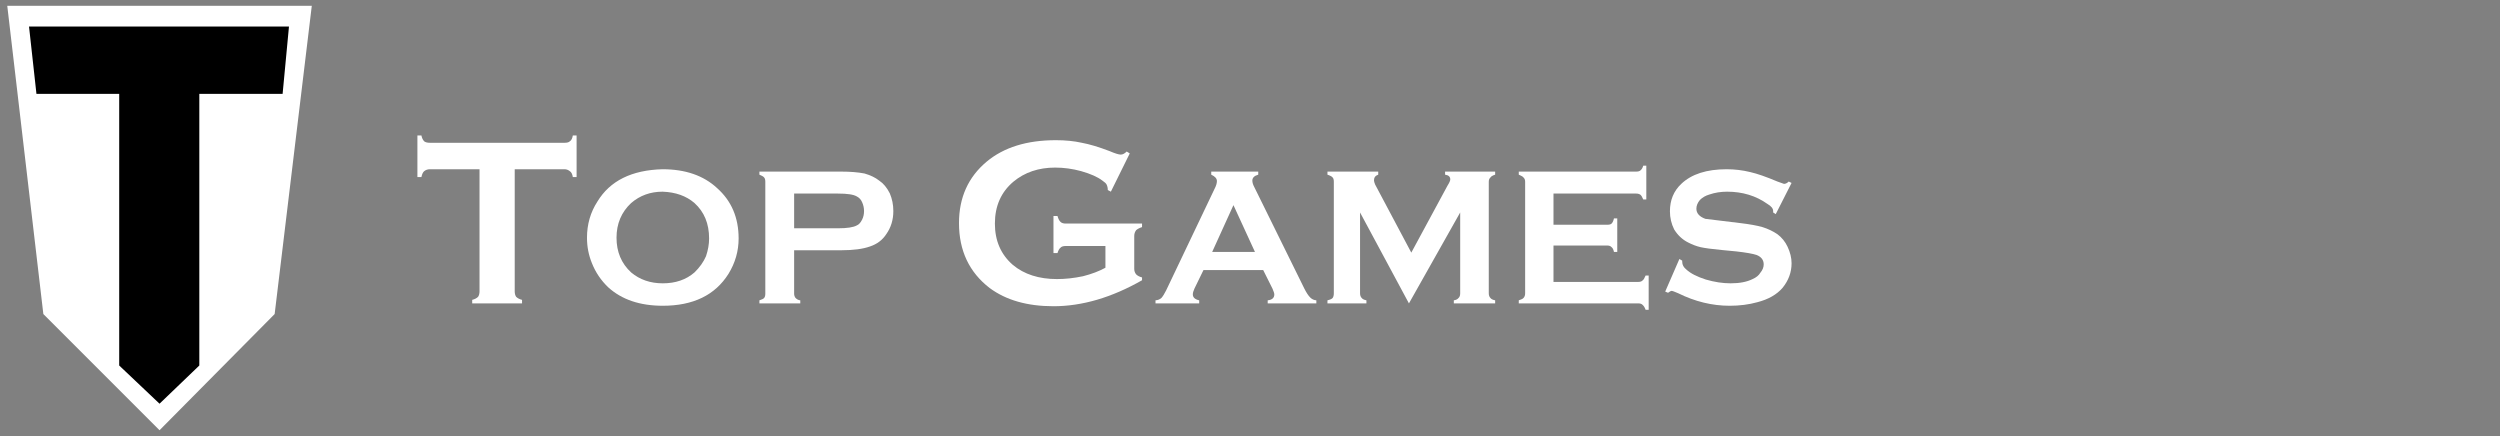 
<svg xmlns="http://www.w3.org/2000/svg" version="1.1" xmlns:xlink="http://www.w3.org/1999/xlink" preserveAspectRatio="none" x="0px" y="0px" width="344px" height="60px" viewBox="0 0 344 60">
<rect x="0" y="0" width="344" height="60" fill="#808080" stroke="none"/>
<defs>
<g id="Layer0_0_MEMBER_0_FILL">
<path fill="#FFFFFF" stroke="none" d="
M 69.05 8.75
Q 69.65 8.75 70.15 9.15 70.65 9.45 70.8 10.4
L 71.6 10.4 71.6 1.6 70.8 1.6
Q 70.65 2.55 70.15 2.85 69.85 3.15 69.05 3.15
L 40.55 3.15
Q 39.75 3.15 39.35 2.85 38.9 2.4 38.75 1.6
L 37.9 1.6 37.9 10.4 38.75 10.4
Q 38.95 9.45 39.35 9.15 39.85 8.75 40.55 8.75
L 51.05 8.75 51.05 34.6
Q 51.05 35.3 50.75 35.75 50.3 36.2 49.5 36.4
L 49.5 37.15 60.05 37.15 60.05 36.4
Q 59.25 36.2 58.8 35.75 58.5 35.3 58.5 34.6
L 58.5 8.75 69.05 8.75 Z"/>
</g>

<g id="Layer0_0_MEMBER_1_FILL">
<path fill="#FFFFFF" stroke="none" d="
M 105.9 23.4
Q 105.9 16.8 101.35 12.75 97.05 8.75 89.8 8.75 80 9 76 15.6 73.8 19 73.8 23.25 73.8 26.1 74.85 28.65 76 31.55 78.3 33.75 82.6 37.65 89.85 37.65 99.5 37.65 103.75 30.9 105.9 27.4 105.9 23.4
M 83.15 15.9
Q 85.95 13.5 89.8 13.5 93.95 13.65 96.55 15.9 99.65 18.7 99.65 23.4 99.65 25.2 99 27.15 98.2 29 96.55 30.6 93.9 32.9 89.85 32.9 85.9 32.9 83.15 30.6 80.05 27.75 80.05 23.25 80.05 18.8 83.15 15.9 Z"/>
</g>

<g id="Layer0_0_MEMBER_2_FILL">
<path fill="#FFFFFF" stroke="none" d="
M 135.65 11.15
Q 134.45 10.2 132.55 9.65 130.45 9.25 127.65 9.25
L 110.3 9.25 110.3 9.9
Q 111.15 10.25 111.3 10.5 111.55 10.75 111.55 11.4
L 111.55 35.1
Q 111.55 35.7 111.3 36 111.1 36.25 110.3 36.5
L 110.3 37.15 118.95 37.15 118.95 36.5
Q 118.4 36.45 117.95 36 117.65 35.6 117.65 35.1
L 117.65 25.9 127.65 25.9
Q 131.45 25.9 133.7 25.1 135.95 24.35 137.15 22.5 138.65 20.4 138.65 17.6 138.65 15.6 137.9 13.85 137 12.05 135.65 11.15
M 130.9 20.65
Q 129.8 21.25 126.95 21.25
L 117.65 21.25 117.65 13.9 126.95 13.9
Q 129.9 13.9 130.9 14.5 131.7 14.9 132.05 15.75 132.45 16.65 132.45 17.6 132.45 18.6 132.05 19.4 131.55 20.4 130.9 20.65 Z"/>
</g>

<g id="Layer0_0_MEMBER_3_FILL">
<path fill="#FFFFFF" stroke="none" d="
M 186.8 5.65
Q 186.15 5.65 184.4 4.9 181 3.6 178.55 3.15 176.1 2.6 173.05 2.6 163.85 2.6 158.4 7.15 152.55 12.05 152.55 20.15 152.55 28.9 159.05 33.9 164.25 37.75 172.55 37.75 181.65 37.75 191.3 32.25
L 191.3 31.65
Q 190.5 31.45 190.05 31 189.65 30.5 189.65 29.85
L 189.65 22.85
Q 189.65 22.2 190.05 21.65 190.5 21.25 191.3 21
L 191.3 20.25 175.15 20.25
Q 174.4 20.25 174.05 19.9 173.65 19.55 173.4 18.65
L 172.55 18.65 172.55 26.5 173.4 26.5
Q 173.65 25.65 174.05 25.35 174.35 25 175.15 25
L 183.55 25 183.55 29.6
Q 181.55 30.7 178.8 31.4 175.95 32 173.3 32 167.55 32 163.95 29 160.15 25.7 160.15 20.25 160.15 14.7 164.05 11.4 167.65 8.4 172.9 8.4 175.65 8.4 178.4 9.15 181.4 10 182.9 11.15 183.65 11.65 183.8 12 184.05 12.5 184.05 13.15
L 184.7 13.5 188.7 5.4 188.05 5
Q 187.4 5.65 186.8 5.65 Z"/>
</g>

<g id="Layer0_0_MEMBER_4_FILL">
<path fill="#FFFFFF" stroke="none" d="
M 215.05 12.5
Q 214.65 11.75 214.65 11.15 214.65 10.25 215.9 9.9
L 215.9 9.25 205.95 9.25 205.95 9.9
Q 207.15 10.45 207.15 11.25 207.15 11.95 206.65 12.9
L 196.4 34.4
Q 195.85 35.5 195.4 36 194.9 36.45 194.15 36.5
L 194.15 37.15 203.4 37.15 203.4 36.5
Q 202.05 36.2 202.05 35.25 202.05 34.75 202.4 34
L 204.3 30.1 216.95 30.1 218.9 34
Q 219.3 34.9 219.3 35.25 219.3 36.35 217.9 36.5
L 217.9 37.15 228.2 37.15 228.2 36.5
Q 227.45 36.45 226.9 35.9 226.3 35.3 225.65 34
L 215.05 12.5
M 215.2 26.25
L 206.15 26.25 210.65 16.35 215.2 26.25 Z"/>
</g>

<g id="Layer0_0_MEMBER_5_FILL">
<path fill="#FFFFFF" stroke="none" d="
M 264.7 11.4
Q 264.7 10.8 265.05 10.5 265.25 10.15 266.05 9.9
L 266.05 9.25 255.45 9.25 255.45 9.9
Q 256.55 10.05 256.55 10.9 256.55 11.3 255.95 12.25
L 248.3 26.4 240.65 12
Q 240.4 11.4 240.4 11.1 240.4 10.2 241.3 9.9
L 241.3 9.25 230.55 9.25 230.55 9.9
Q 231.45 10.2 231.65 10.5 231.9 10.75 231.9 11.4
L 231.9 35
Q 231.9 35.65 231.65 36 231.4 36.3 230.55 36.5
L 230.55 37.15 238.8 37.15 238.8 36.5
Q 238.05 36.35 237.8 36 237.45 35.65 237.45 35
L 237.45 17.9 247.8 37.15 258.65 17.9 258.65 35
Q 258.65 35.7 258.3 36 258 36.4 257.3 36.5
L 257.3 37.15 266.05 37.15 266.05 36.5
Q 265.3 36.35 265.05 36 264.7 35.65 264.7 35
L 264.7 11.4 Z"/>
</g>

<g id="Layer0_0_MEMBER_6_FILL">
<path fill="#FFFFFF" stroke="none" d="
M 296.8 9
Q 296.55 9.25 295.9 9.25
L 271.05 9.25 271.05 9.9
Q 271.9 10.25 272.05 10.5 272.4 10.8 272.4 11.4
L 272.4 35
Q 272.4 35.65 272.05 36 271.85 36.25 271.05 36.5
L 271.05 37.15 296.4 37.15
Q 297 37.15 297.3 37.5 297.65 37.8 297.9 38.5
L 298.55 38.5 298.55 31.25 297.9 31.25
Q 297.55 32.1 297.3 32.25 297 32.6 296.4 32.6
L 278.4 32.6 278.4 24.9 289.8 24.9
Q 290.4 24.9 290.7 25.25 291.05 25.5 291.2 26.25
L 291.9 26.25 291.9 19.15 291.2 19.15
Q 291.05 19.9 290.7 20.25 290.45 20.5 289.8 20.5
L 278.4 20.5 278.4 13.9 295.9 13.9
Q 296.45 13.9 296.8 14.15 297.1 14.4 297.4 15.15
L 298.05 15.15 298.05 8 297.4 8
Q 297.2 8.7 296.8 9 Z"/>
</g>

<g id="Layer0_0_MEMBER_7_FILL">
<path fill="#FFFFFF" stroke="none" d="
M 324.9 17.6
L 324.9 17.9 325.45 18.25 328.8 11.65 328.2 11.35
Q 327.7 11.85 327.2 11.85
L 325.8 11.35
Q 322.25 9.85 320.05 9.35 317.6 8.75 315.05 8.75 308.7 8.75 305.45 11.85 303.05 14.1 303.05 17.65 303.05 19.7 303.95 21.5 305.1 23.35 306.9 24.25 308.25 24.95 309.55 25.25 310.9 25.55 314.05 25.85
L 317.15 26.15
Q 320.2 26.5 321.4 26.9 322.9 27.5 322.9 28.9 322.9 29.8 322.2 30.65 321.7 31.5 320.55 32 318.75 32.9 315.9 32.9 313.4 32.9 310.65 32.1 307.85 31.2 306.55 30 305.65 29.3 305.65 28.35
L 305.65 28.1 305.05 27.75 302.05 34.65 302.65 34.9
Q 303.2 34.5 303.4 34.5 303.65 34.5 304.8 35 310.15 37.65 315.7 37.65 318.85 37.65 321.55 36.9 325.05 36 326.9 33.85 328.8 31.5 328.8 28.65 328.8 26.95 327.95 25.15 327.2 23.55 325.8 22.5 324.4 21.55 322.65 21 320.9 20.5 317.95 20.15
L 310.55 19.25
Q 308.65 18.55 308.65 17.1 308.65 16.15 309.4 15.25 310.2 14.45 311.4 14.1 313.15 13.5 315.15 13.5 320.05 13.5 323.7 16.1 324.9 16.8 324.9 17.6 Z"/>
</g>

<g id="Layer0_0_MEMBER_8_MEMBER_0_MEMBER_0_MEMBER_0_MEMBER_0_FILL">
<path fill="#FFFFFF" stroke="none" d="
M 14.35 40
L 25.2 29.05 28.7 0 0 0 3.4 29.05 14.35 40 Z"/>
</g>

<g id="Layer0_0_MEMBER_8_MEMBER_1_MEMBER_0_MEMBER_0_MEMBER_0_FILL">
<path fill="#000000" stroke="none" d="
M 25.95 8.3
L 26.55 1.95 2.05 1.95 2.75 8.3 10.55 8.3 10.55 33.9 14.35 37.5 18.1 33.9 18.1 8.3 25.95 8.3 Z"/>
</g>
</defs>

<g transform="matrix( 0.65, 0, 0, 0.65, 32.8,17.6) ">
<use xlink:href="#Layer0_0_MEMBER_0_FILL"/>
</g>

<g transform="matrix( 0.65, 0, 0, 0.65, 32.8,17.6) ">
<use xlink:href="#Layer0_0_MEMBER_1_FILL"/>
</g>

<g transform="matrix( 0.65, 0, 0, 0.65, 32.8,17.6) ">
<use xlink:href="#Layer0_0_MEMBER_2_FILL"/>
</g>

<g transform="matrix( 0.65, 0, 0, 0.65, 32.8,17.6) ">
<use xlink:href="#Layer0_0_MEMBER_3_FILL"/>
</g>

<g transform="matrix( 0.65, 0, 0, 0.65, 32.8,17.6) ">
<use xlink:href="#Layer0_0_MEMBER_4_FILL"/>
</g>

<g transform="matrix( 0.65, 0, 0, 0.65, 32.8,17.6) ">
<use xlink:href="#Layer0_0_MEMBER_5_FILL"/>
</g>

<g transform="matrix( 0.65, 0, 0, 0.65, 32.8,17.6) ">
<use xlink:href="#Layer0_0_MEMBER_6_FILL"/>
</g>

<g transform="matrix( 0.65, 0, 0, 0.65, 32.8,17.6) ">
<use xlink:href="#Layer0_0_MEMBER_7_FILL"/>
</g>

<g transform="matrix( 1.46, 0, 0, 1.46, 1,0.8) ">
<use xlink:href="#Layer0_0_MEMBER_8_MEMBER_0_MEMBER_0_MEMBER_0_MEMBER_0_FILL"/>
</g>

<g transform="matrix( 1.46, 0, 0, 1.46, 1,0.8) ">
<use xlink:href="#Layer0_0_MEMBER_8_MEMBER_1_MEMBER_0_MEMBER_0_MEMBER_0_FILL"/>
</g>
</svg>
